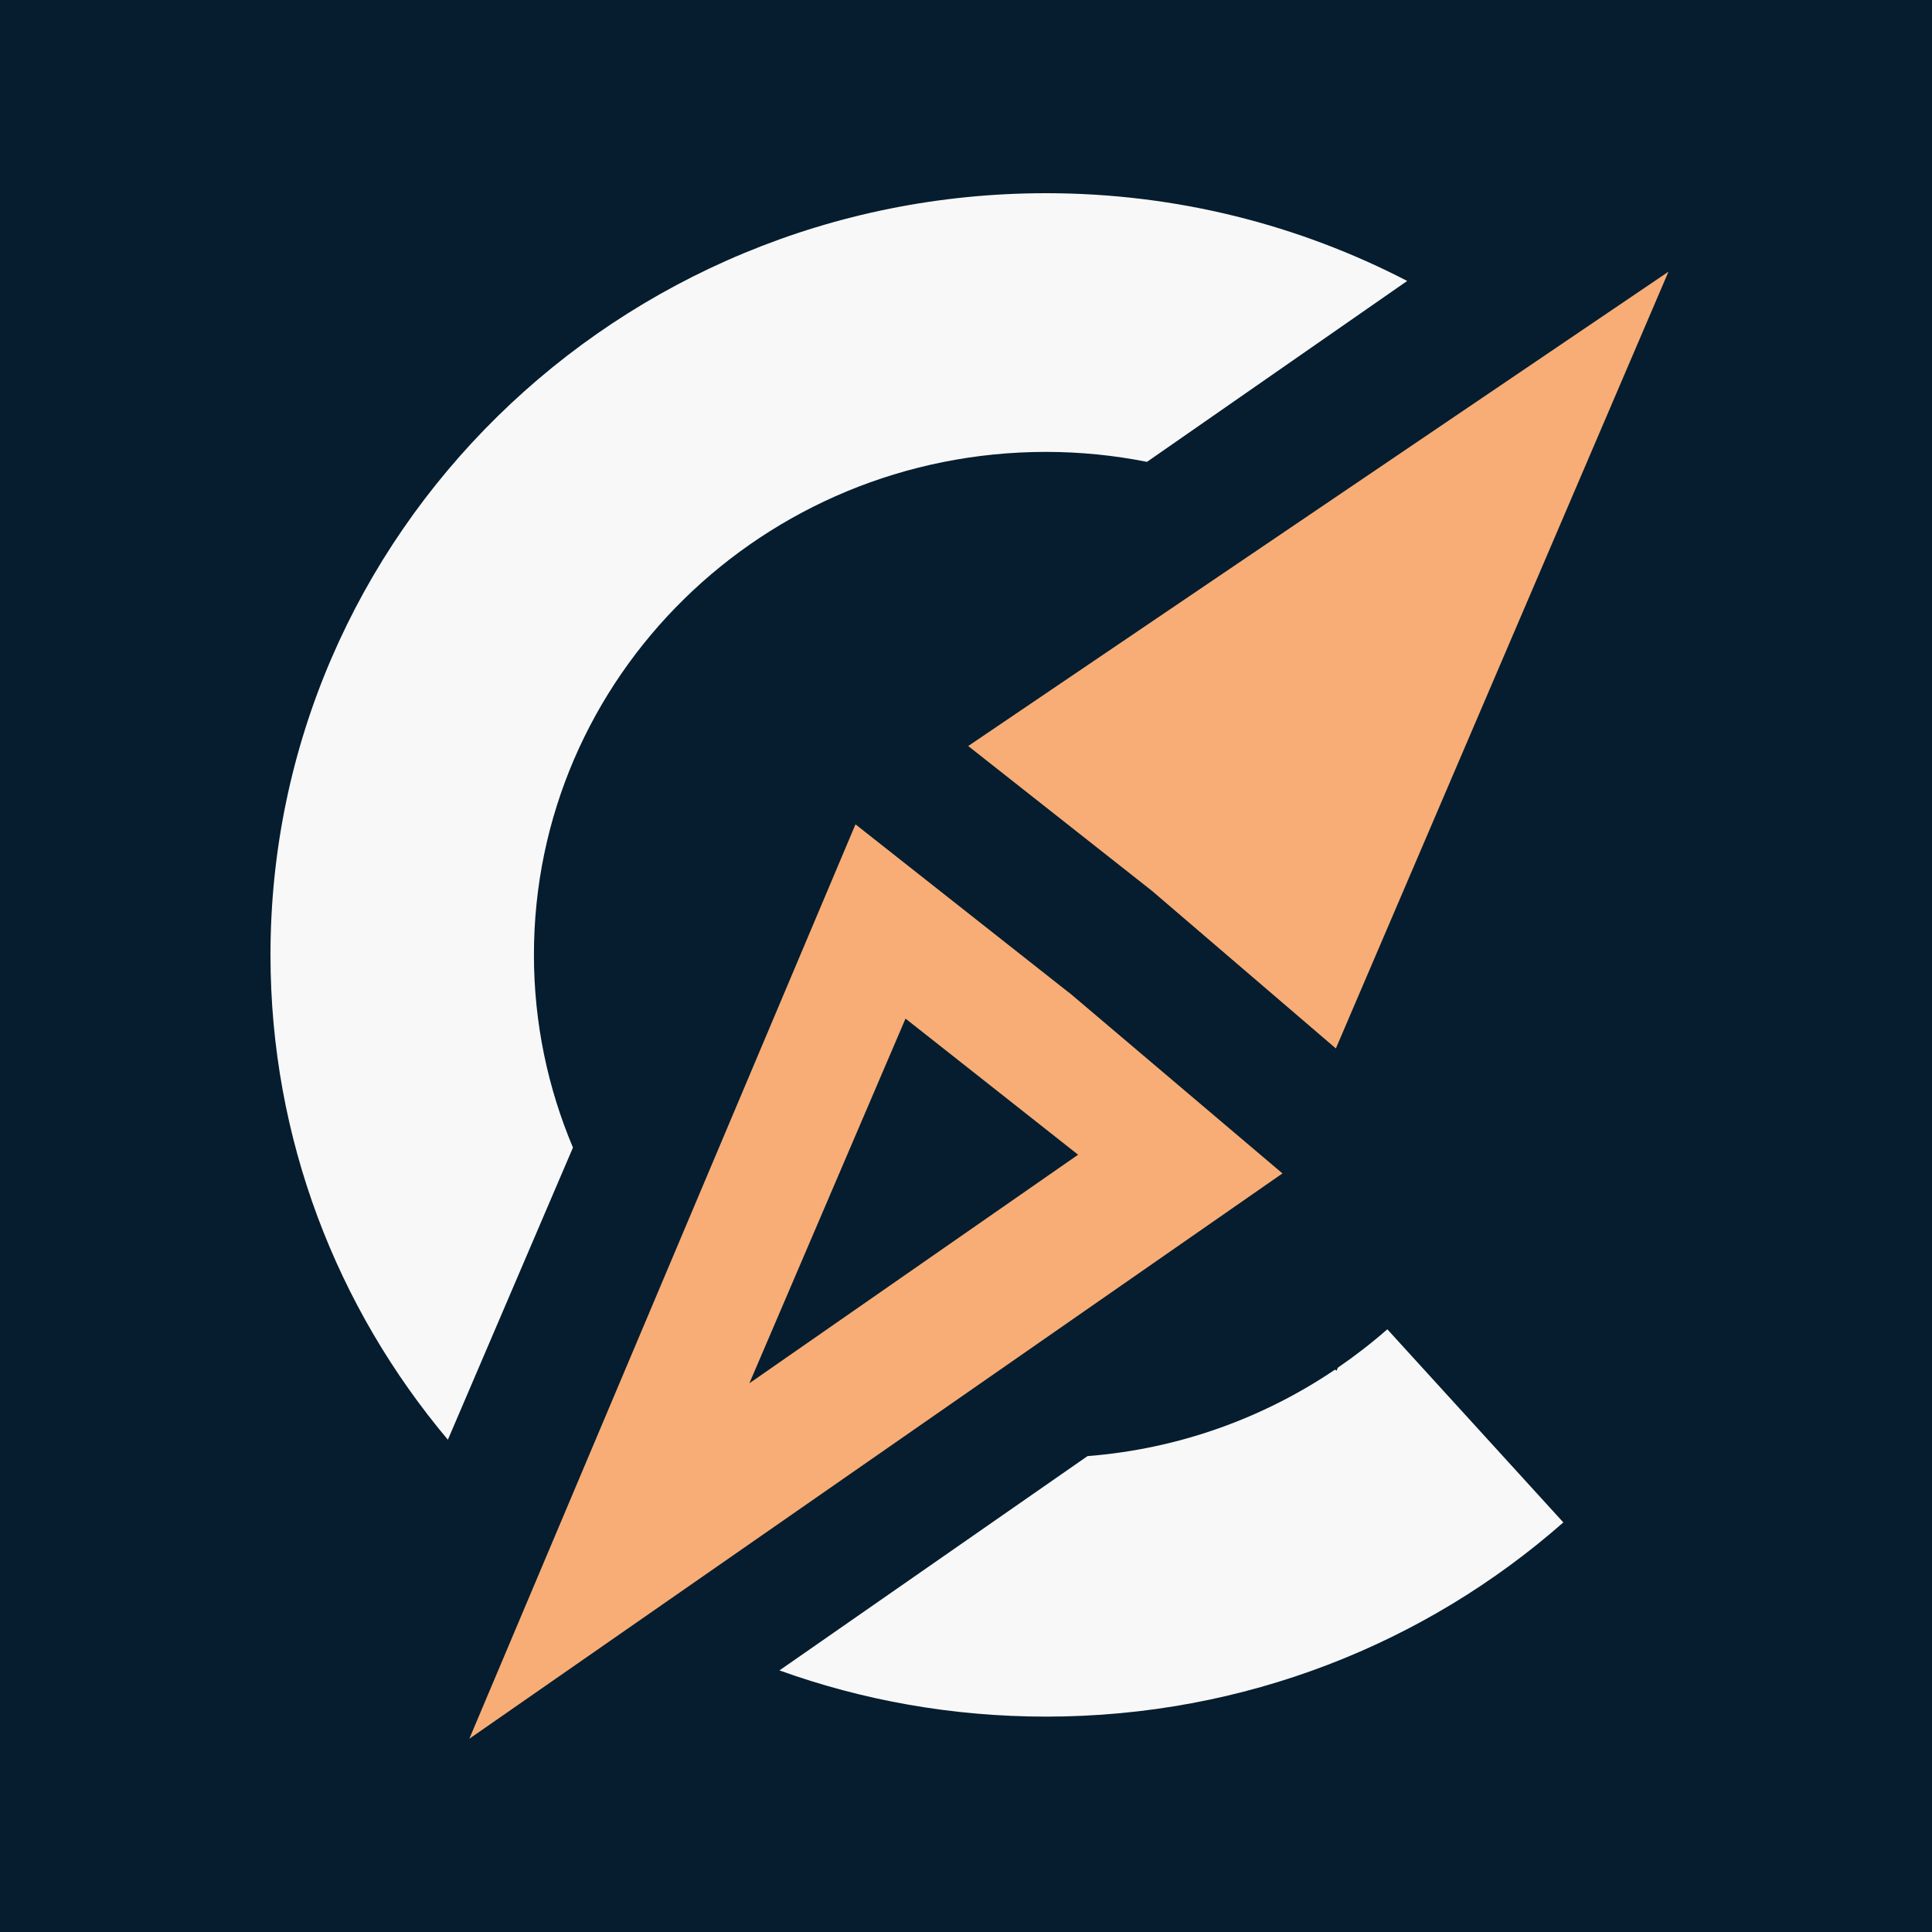 <?xml version="1.0" encoding="UTF-8"?>
<svg xmlns="http://www.w3.org/2000/svg" width="50" height="50" viewBox="0 0 50 50" fill="none">
  <rect width="50" height="50" fill="#051D2E"></rect>
  <path d="M25.057 19.307L29.814 23.056L34.572 27.134L43.18 7.031L25.057 19.307Z" fill="#F8AD76"></path>
  <path d="M34.624 35.393L34.589 35.475L34.551 35.445C32.701 36.696 30.511 37.498 28.145 37.684L20.172 43.23C22.323 44.005 24.649 44.426 27.073 44.426C32.218 44.426 36.907 42.525 40.459 39.4L35.904 34.402C35.499 34.757 35.072 35.087 34.624 35.395" fill="#F8F8F8"></path>
  <path d="M14.829 29.701C14.18 28.164 13.818 26.478 13.818 24.711C13.818 17.522 19.751 11.695 27.072 11.695C27.967 11.695 28.84 11.785 29.684 11.953L36.418 7.271C33.627 5.824 30.45 5 27.072 5C15.987 5 7 13.825 7 24.711C7 29.477 8.724 33.851 11.591 37.26L14.827 29.701H14.829Z" fill="#F8F8F8"></path>
  <path d="M27.663 25.688L22.14 21.334L12.146 44.999L33.19 30.368L27.666 25.686L27.663 25.688ZM23.437 26.363L25.669 28.123L27.901 29.884L19.394 35.799L23.434 26.363H23.437Z" fill="#F8AD76"></path>
</svg>

